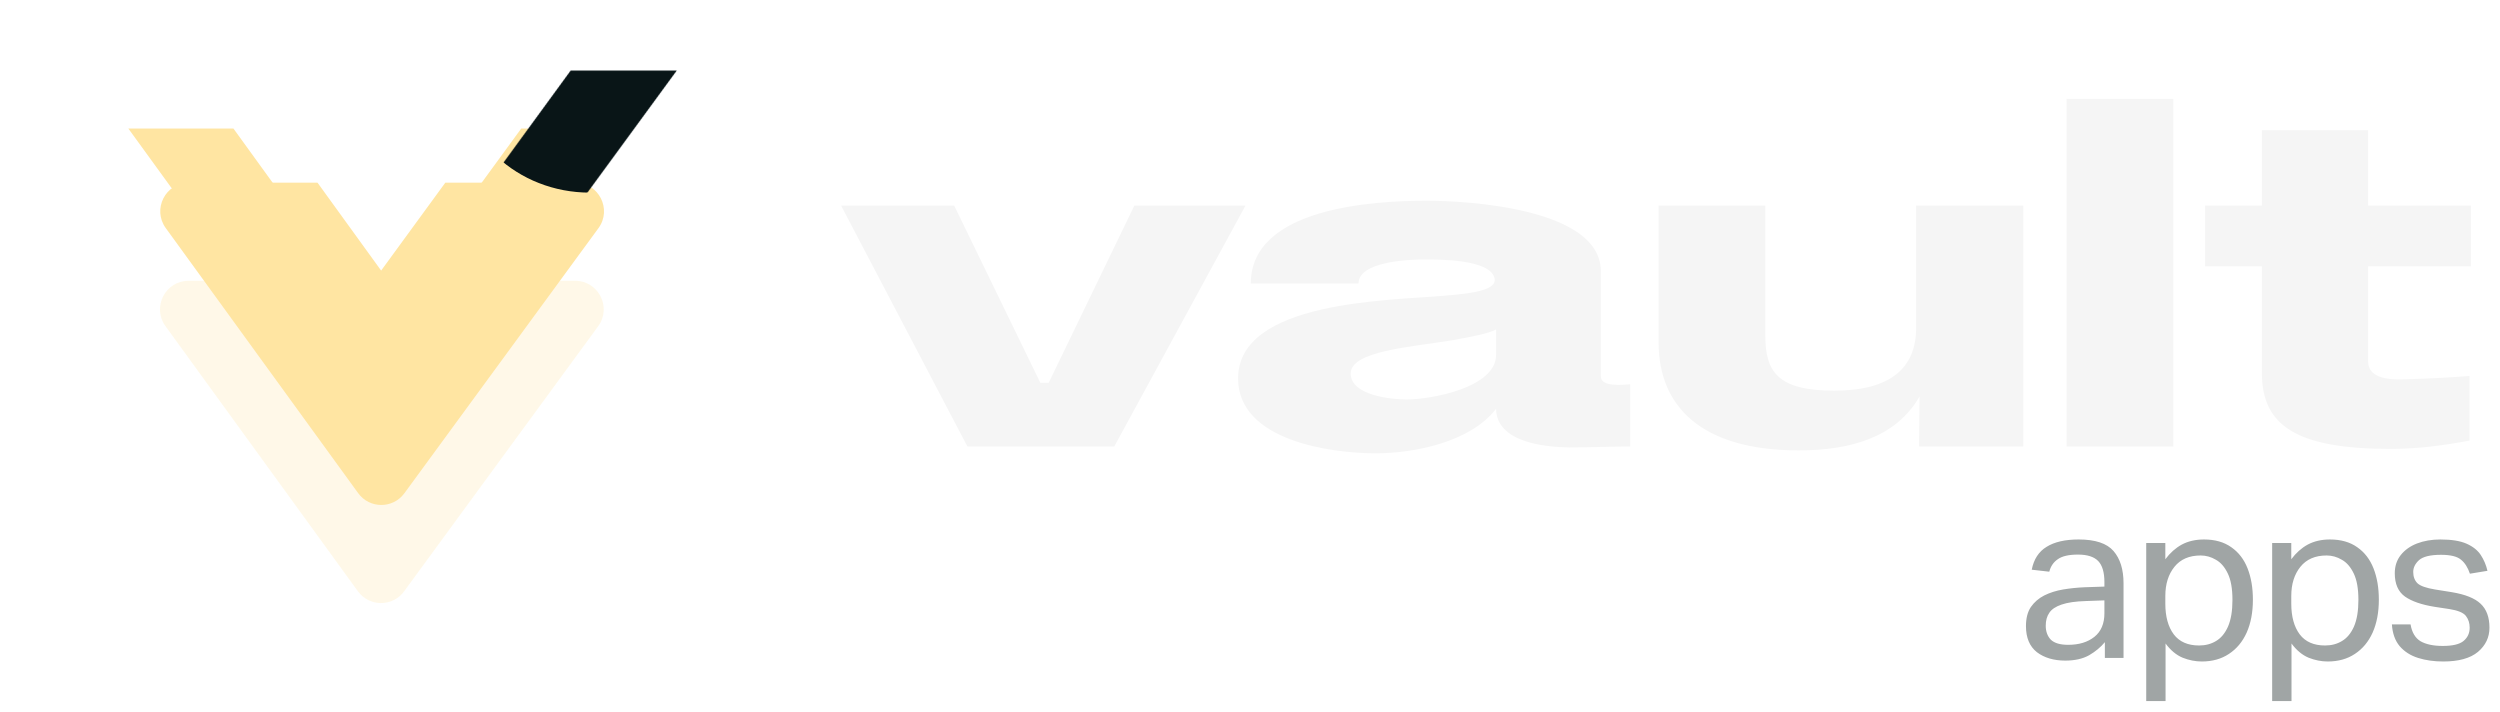 <svg width="3761" height="1071" viewBox="0 0 3761 1071" fill="none" xmlns="http://www.w3.org/2000/svg">
<g opacity="0.25" filter="url(#filter0_d_175_187)">
<path d="M351.893 419.203L933.354 419.203C968.559 419.203 988.846 459.197 968.05 487.604L676.077 886.426C658.855 909.951 623.709 909.88 606.582 886.285L317.094 487.462C296.461 459.036 316.768 419.203 351.893 419.203Z" fill="#FFE5A2"/>
</g>
<g filter="url(#filter1_d_175_187)">
<path fill-rule="evenodd" clip-rule="evenodd" d="M545.848 271.641L352.311 271.641C317.186 271.641 296.879 311.474 317.512 339.9L607 738.722C624.126 762.317 659.272 762.389 676.495 738.863L968.468 340.041C989.264 311.635 968.977 271.641 933.771 271.641L738.065 271.641L641.546 403.848L545.848 271.641Z" fill="#FFE5A2"/>
</g>
<g filter="url(#filter2_d_175_187)">
<path fill-rule="evenodd" clip-rule="evenodd" d="M425.627 106.141L267.547 106.141L641.232 620.96L1018.12 106.141L858.522 106.141L641.149 403.888L425.627 106.141Z" fill="#FFE5A2"/>
</g>
<mask id="mask0_175_187" style="mask-type:alpha" maskUnits="userSpaceOnUse" x="267" y="106" width="752" height="515">
<path fill-rule="evenodd" clip-rule="evenodd" d="M425.627 106.141L267.547 106.141L641.232 620.96L1018.12 106.141L858.522 106.141L641.149 403.888L425.627 106.141Z" fill="#483DE8"/>
</mask>
<g mask="url(#mask0_175_187)">
<g filter="url(#filter3_f_175_187)">
<ellipse cx="887.429" cy="106.204" rx="197.405" ry="183.579" fill="#091517"/>
</g>
</g>
<path d="M1455.37 671.672L1265.36 309.329H1435.49L1565.11 575.931H1577.63L1706.51 309.329H1873.69L1676.31 671.672H1455.37ZM2248.47 419.063C2242.58 389.604 2163.78 390.341 2141.69 390.341C2120.33 390.341 2043.74 393.287 2043.74 426.428H1881.71C1881.71 312.275 2066.57 301.965 2146.1 301.965C2206.5 301.965 2408.29 313.012 2408.29 408.016V566.357C2408.29 582.559 2441.43 578.877 2452.48 578.14V671.672C2423.75 671.672 2392.09 673.145 2360.42 673.145C2322.12 672.408 2251.42 665.044 2250.68 614.964C2212.39 665.044 2127.69 681.982 2069.51 681.982C2001.76 681.982 1862.56 662.834 1862.56 569.303C1862.56 452.204 2090.87 452.204 2173.35 444.839C2206.5 441.894 2252.16 438.211 2248.47 419.063ZM2250.68 495.656C2238.16 502.284 2212.39 506.703 2185.14 511.858C2121.8 522.169 2031.95 528.06 2031.95 561.938C2031.95 595.079 2093.82 600.971 2115.91 600.971C2152.73 600.971 2250.68 583.296 2250.68 533.952V495.656ZM3043.88 671.672H2887.02L2887.75 596.552C2852.4 657.679 2784.65 677.564 2705.84 677.564C2557.81 677.564 2495.21 609.808 2495.21 515.54V309.329H2655.76V505.23C2655.76 559.729 2674.91 587.714 2759.61 587.714C2843.56 587.714 2882.6 553.837 2882.6 493.446V309.329H3043.88V671.672ZM3269.56 671.672H3109.01V148.779H3269.56V671.672ZM3562.62 400.651V543.526C3562.62 562.674 3579.56 571.512 3613.43 570.776C3659.09 569.303 3676.03 568.566 3715.07 565.62V662.834C3676.03 670.199 3636.26 675.354 3596.49 675.354C3454.36 675.354 3402.8 640.004 3402.8 561.202V400.651H3317.37V309.329H3402.8V195.913H3562.62V309.329H3717.27V400.651H3562.62Z" fill="#F5F5F5"/>
<path d="M3047.85 941.983C3047.85 930.169 3050.3 920.584 3055.21 913.229C3060.34 905.873 3067.02 900.077 3075.27 895.842C3083.74 891.607 3093.21 888.597 3103.69 886.814C3114.39 885.031 3125.2 883.916 3136.12 883.471L3165.88 882.467V875.78C3165.88 861.068 3162.76 850.48 3156.52 844.016C3150.28 837.552 3140.14 834.32 3126.09 834.32C3112.27 834.32 3102.13 836.66 3095.67 841.341C3089.2 845.799 3084.97 852.041 3082.96 860.065L3056.55 857.056C3059.67 841.23 3067.13 829.75 3078.95 822.617C3090.76 815.261 3106.81 811.583 3127.1 811.583C3152.06 811.583 3169.56 817.379 3179.59 828.97C3189.62 840.561 3194.64 856.722 3194.64 877.452V989.797H3166.55V966.057C3160.31 973.636 3152.4 980.212 3142.81 985.785C3133.23 991.134 3121.3 993.809 3107.03 993.809C3089.65 993.809 3075.38 989.574 3064.24 981.104C3053.31 972.41 3047.85 959.37 3047.85 941.983ZM3077.61 941.315C3077.61 950.008 3080.17 957.03 3085.3 962.379C3090.65 967.506 3099.34 970.07 3111.38 970.07C3127.65 970.07 3140.8 966.057 3150.84 958.033C3160.87 950.008 3165.88 938.194 3165.88 922.591V903.198L3138.13 904.201C3122.53 904.647 3110.27 906.43 3101.35 909.551C3092.66 912.448 3086.53 916.572 3082.96 921.922C3079.39 927.049 3077.61 933.513 3077.61 941.315ZM3228.77 816.933H3257.52V841.341C3264.66 831.756 3272.91 824.4 3282.27 819.274C3291.85 814.147 3303 811.583 3315.7 811.583C3332.2 811.583 3345.91 815.484 3356.83 823.286C3367.75 830.865 3375.89 841.453 3381.24 855.05C3386.59 868.647 3389.26 884.362 3389.26 902.195C3389.26 921.142 3386.14 937.637 3379.9 951.68C3373.66 965.5 3364.74 976.2 3353.15 983.778C3341.78 991.357 3328.19 995.147 3312.36 995.147C3302.77 995.147 3293.19 993.252 3283.6 989.463C3274.02 985.45 3265.44 978.317 3257.86 968.064V1054.66H3228.77V816.933ZM3358.5 902.529C3358.5 885.588 3356.16 872.325 3351.48 862.74C3346.8 852.932 3340.78 846.022 3333.42 842.01C3326.29 837.775 3318.71 835.657 3310.69 835.657C3293.52 835.657 3280.37 841.341 3271.23 852.709C3262.09 864.078 3257.52 878.678 3257.52 896.511V908.213C3257.52 927.606 3261.76 942.987 3270.23 954.355C3278.7 965.5 3291.41 971.073 3308.35 971.073C3317.93 971.073 3326.4 968.844 3333.76 964.386C3341.34 959.927 3347.36 952.683 3351.81 942.652C3356.27 932.398 3358.5 919.024 3358.5 902.529ZM3418.24 816.933H3447V841.341C3454.13 831.756 3462.38 824.4 3471.74 819.274C3481.33 814.147 3492.47 811.583 3505.18 811.583C3521.67 811.583 3535.38 815.484 3546.3 823.286C3557.23 830.865 3565.36 841.453 3570.71 855.05C3576.06 868.647 3578.74 884.362 3578.74 902.195C3578.74 921.142 3575.62 937.637 3569.38 951.68C3563.13 965.5 3554.22 976.2 3542.63 983.778C3531.26 991.357 3517.66 995.147 3501.83 995.147C3492.25 995.147 3482.66 993.252 3473.08 989.463C3463.49 985.45 3454.91 978.317 3447.33 968.064V1054.66H3418.24V816.933ZM3547.98 902.529C3547.98 885.588 3545.64 872.325 3540.95 862.74C3536.27 852.932 3530.25 846.022 3522.9 842.01C3515.77 837.775 3508.19 835.657 3500.16 835.657C3483 835.657 3469.85 841.341 3460.71 852.709C3451.57 864.078 3447 878.678 3447 896.511V908.213C3447 927.606 3451.23 942.987 3459.71 954.355C3468.18 965.5 3480.88 971.073 3497.82 971.073C3507.41 971.073 3515.88 968.844 3523.23 964.386C3530.81 959.927 3536.83 952.683 3541.29 942.652C3545.75 932.398 3547.98 919.024 3547.98 902.529ZM3715.38 944.324C3715.38 937.414 3713.49 931.507 3709.7 926.603C3705.91 921.699 3697.55 918.244 3684.62 916.238L3662.55 912.894C3643.16 909.773 3628.34 904.647 3618.08 897.514C3607.83 890.158 3602.7 878.455 3602.7 862.406C3602.7 851.706 3605.71 842.567 3611.73 834.988C3617.75 827.41 3625.89 821.614 3636.14 817.602C3646.62 813.589 3658.32 811.583 3671.25 811.583C3687.97 811.583 3701.12 813.701 3710.7 817.936C3720.29 822.171 3727.42 827.855 3732.1 834.988C3736.78 842.121 3740.13 850.035 3742.13 858.728L3715.72 863.075C3712.6 853.713 3708.14 846.691 3702.34 842.01C3696.55 837.106 3686.52 834.654 3672.25 834.654C3656.2 834.654 3645.17 837.329 3639.15 842.679C3633.35 848.028 3630.46 853.935 3630.46 860.4C3630.46 867.533 3632.57 873.217 3636.81 877.452C3641.04 881.464 3649.85 884.585 3663.22 886.814L3688.3 890.826C3708.58 894.17 3723.07 899.966 3731.77 908.213C3740.68 916.461 3745.14 928.498 3745.14 944.324C3745.14 958.813 3739.35 970.961 3727.75 980.769C3716.16 990.354 3698.78 995.147 3675.59 995.147C3661.77 995.147 3649.18 993.363 3637.81 989.797C3626.44 986.23 3617.19 980.323 3610.06 972.076C3603.15 963.828 3599.25 952.906 3598.36 939.309H3626.44C3628.45 951.346 3633.46 959.816 3641.49 964.72C3649.74 969.401 3660.88 971.741 3674.93 971.741C3689.64 971.741 3700 969.289 3706.02 964.386C3712.26 959.259 3715.38 952.572 3715.38 944.324Z" fill="#A0A5A5"/>
<defs>
<filter id="filter0_d_175_187" x="80.279" y="262.031" width="988.369" height="805.58" filterUnits="userSpaceOnUse" color-interpolation-filters="sRGB">
<feFlood flood-opacity="0" result="BackgroundImageFix"/>
<feColorMatrix in="SourceAlpha" type="matrix" values="0 0 0 0 0 0 0 0 0 0 0 0 0 0 0 0 0 0 127 0" result="hardAlpha"/>
<feOffset dx="-68.161" dy="3.208"/>
<feGaussianBlur stdDeviation="80.19"/>
<feComposite in2="hardAlpha" operator="out"/>
<feColorMatrix type="matrix" values="0 0 0 0 0 0 0 0 0 0 0 0 0 0 0 0 0 0 0.25 0"/>
<feBlend mode="normal" in2="BackgroundImageFix" result="effect1_dropShadow_175_187"/>
<feBlend mode="normal" in="SourceGraphic" in2="effect1_dropShadow_175_187" result="shape"/>
</filter>
<filter id="filter1_d_175_187" x="80.693" y="114.469" width="988.377" height="805.58" filterUnits="userSpaceOnUse" color-interpolation-filters="sRGB">
<feFlood flood-opacity="0" result="BackgroundImageFix"/>
<feColorMatrix in="SourceAlpha" type="matrix" values="0 0 0 0 0 0 0 0 0 0 0 0 0 0 0 0 0 0 127 0" result="hardAlpha"/>
<feOffset dx="-68.161" dy="3.208"/>
<feGaussianBlur stdDeviation="80.19"/>
<feComposite in2="hardAlpha" operator="out"/>
<feColorMatrix type="matrix" values="0 0 0 0 0 0 0 0 0 0 0 0 0 0 0 0 0 0 0.25 0"/>
<feBlend mode="normal" in2="BackgroundImageFix" result="effect1_dropShadow_175_187"/>
<feBlend mode="normal" in="SourceGraphic" in2="effect1_dropShadow_175_187" result="shape"/>
</filter>
<filter id="filter2_d_175_187" x="0.617" y="0.909" width="1135.57" height="899.815" filterUnits="userSpaceOnUse" color-interpolation-filters="sRGB">
<feFlood flood-opacity="0" result="BackgroundImageFix"/>
<feColorMatrix in="SourceAlpha" type="matrix" values="0 0 0 0 0 0 0 0 0 0 0 0 0 0 0 0 0 0 127 0" result="hardAlpha"/>
<feOffset dx="-74.432" dy="87.265"/>
<feGaussianBlur stdDeviation="96.249"/>
<feComposite in2="hardAlpha" operator="out"/>
<feColorMatrix type="matrix" values="0 0 0 0 0 0 0 0 0 0 0 0 0 0 0 0 0 0 0.5 0"/>
<feBlend mode="normal" in2="BackgroundImageFix" result="effect1_dropShadow_175_187"/>
<feBlend mode="normal" in="SourceGraphic" in2="effect1_dropShadow_175_187" result="shape"/>
</filter>
<filter id="filter3_f_175_187" x="382.778" y="-384.62" width="1009.3" height="981.647" filterUnits="userSpaceOnUse" color-interpolation-filters="sRGB">
<feFlood flood-opacity="0" result="BackgroundImageFix"/>
<feBlend mode="normal" in="SourceGraphic" in2="BackgroundImageFix" result="shape"/>
<feGaussianBlur stdDeviation="153.623" result="effect1_foregroundBlur_175_187"/>
</filter>
</defs>
</svg>
